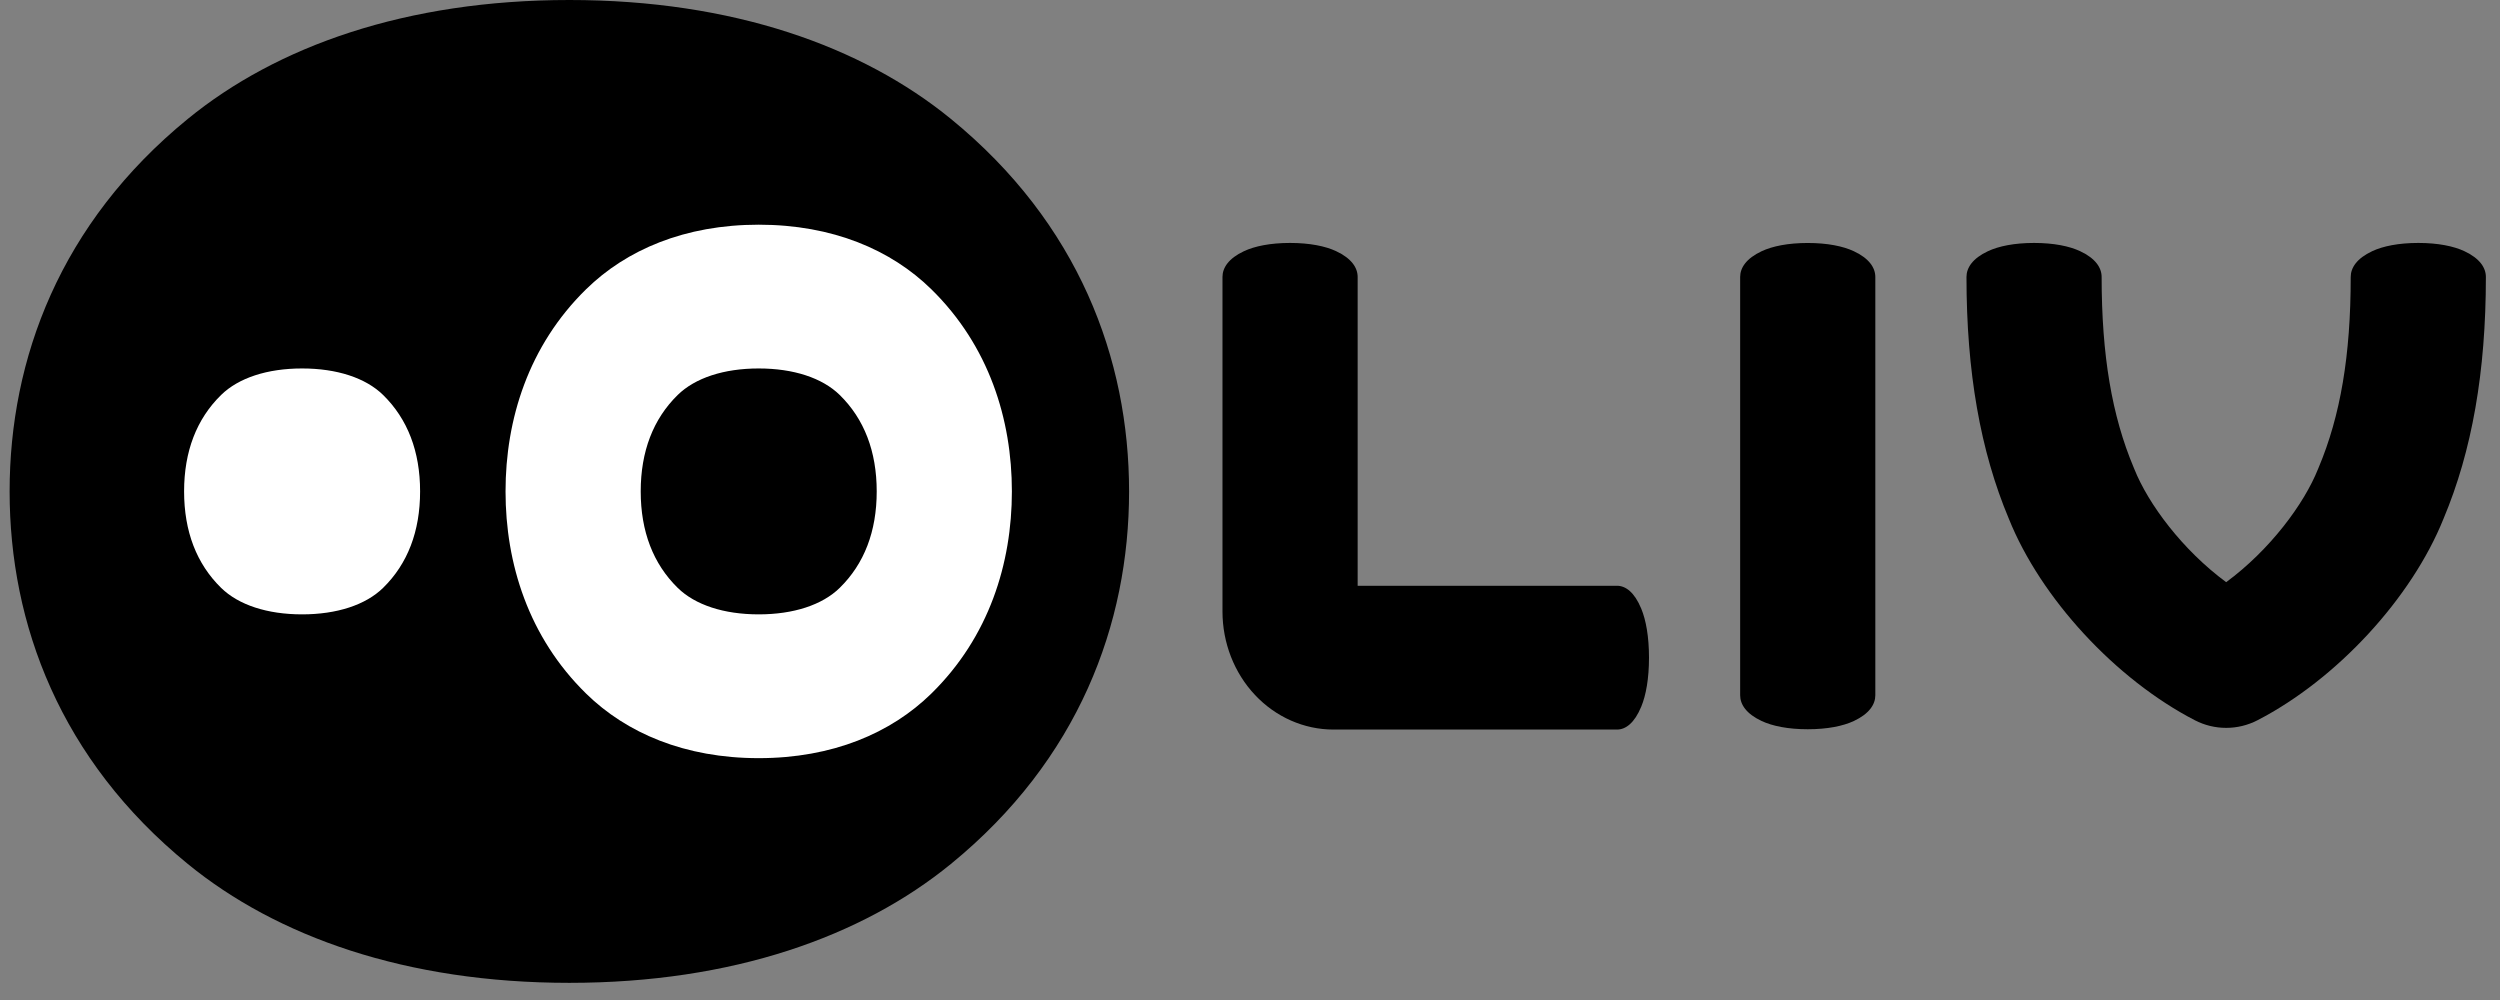 <svg width="130" height="52" viewBox="0 0 130 52" fill="none" xmlns="http://www.w3.org/2000/svg">
<rect x="0" y="0" width="130" height="52" fill="#808080" stroke="none"/>
<path d="M49.444 6.181C44.822 2.408 38.105 0 29.606 0C21.107 0 14.389 2.408 9.768 6.181C3.125 11.604 0.5 18.664 0.5 25.554C0.5 32.445 3.125 39.505 9.768 44.928C14.389 48.7 21.107 51.108 29.606 51.108C38.104 51.108 44.822 48.7 49.444 44.928C56.087 39.505 58.712 32.445 58.712 25.554C58.712 18.664 56.087 11.604 49.444 6.181Z" fill="black"></path>
<path d="M39.453 19.16C41.262 19.16 42.757 19.65 43.665 20.538C44.942 21.789 45.589 23.477 45.589 25.554C45.589 27.631 44.942 29.318 43.665 30.569C42.757 31.458 41.262 31.947 39.453 31.947C37.644 31.947 36.149 31.458 35.241 30.569C33.964 29.318 33.317 27.631 33.317 25.554C33.317 23.477 33.964 21.789 35.241 20.538C36.149 19.65 37.644 19.16 39.453 19.16M39.453 11.684C35.609 11.684 32.571 12.991 30.48 15.038C27.475 17.982 26.288 21.814 26.288 25.554C26.288 29.294 27.475 33.126 30.48 36.069C32.571 38.117 35.609 39.424 39.453 39.424C43.297 39.424 46.336 38.117 48.426 36.069C51.431 33.126 52.618 29.294 52.618 25.554C52.618 21.814 51.431 17.982 48.426 15.038C46.336 12.991 43.297 11.684 39.453 11.684V11.684Z" fill="white"></path>
<path d="M15.709 19.16C17.518 19.16 19.014 19.65 19.921 20.538C21.198 21.789 21.845 23.476 21.845 25.553C21.845 27.631 21.198 29.318 19.921 30.569C19.014 31.457 17.518 31.947 15.709 31.947C13.9 31.947 12.405 31.457 11.498 30.569C10.22 29.318 9.573 27.631 9.573 25.553C9.573 23.476 10.22 21.789 11.498 20.538C12.405 19.65 13.9 19.16 15.709 19.16" fill="white"></path>
<path d="M85.345 31.65C84.992 30.797 84.533 30.46 84.085 30.46H70.598V14.402C70.598 13.925 70.281 13.436 69.479 13.061C68.921 12.8 68.109 12.633 67.083 12.633C66.057 12.633 65.246 12.8 64.688 13.061C63.886 13.436 63.569 13.925 63.569 14.402V31.797C63.569 33.425 64.177 34.987 65.26 36.139C66.342 37.29 67.81 37.937 69.341 37.937H84.085C84.533 37.937 84.992 37.6 85.345 36.746C85.591 36.153 85.748 35.29 85.748 34.198C85.748 33.107 85.591 32.244 85.345 31.65Z" fill="black"></path>
<path d="M96.398 13.063C95.84 12.802 95.028 12.635 94.002 12.635C92.976 12.635 92.165 12.802 91.607 13.063C90.805 13.438 90.488 13.927 90.488 14.404V36.152C90.488 36.629 90.805 37.118 91.607 37.493C92.165 37.754 92.976 37.921 94.002 37.921C95.028 37.921 95.84 37.754 96.398 37.493C97.2 37.118 97.517 36.629 97.517 36.152V14.404C97.517 13.927 97.2 13.438 96.398 13.063Z" fill="black"></path>
<path d="M128.147 13.061C127.589 12.8 126.778 12.633 125.751 12.633C124.725 12.633 123.914 12.8 123.356 13.061C122.554 13.436 122.237 13.925 122.237 14.402H122.243C122.242 14.402 122.24 14.402 122.239 14.403C122.238 14.405 122.237 14.406 122.237 14.408C122.237 18.471 121.705 21.622 120.565 24.323C120.556 24.344 120.548 24.365 120.539 24.386C119.809 26.216 118.026 28.605 115.761 30.273H115.761C113.496 28.604 111.713 26.216 110.983 24.386C110.975 24.365 110.966 24.344 110.957 24.323C109.817 21.622 109.286 18.471 109.285 14.408C109.285 14.406 109.285 14.405 109.283 14.403C109.282 14.402 109.281 14.402 109.279 14.402H109.285C109.285 13.925 108.968 13.436 108.166 13.061C107.608 12.8 106.797 12.633 105.771 12.633C104.745 12.633 103.934 12.8 103.376 13.061C102.574 13.436 102.257 13.925 102.257 14.402C102.257 19.335 102.977 23.447 104.458 26.971C106.12 31.108 110.004 35.318 114.132 37.453C114.64 37.715 115.197 37.85 115.761 37.849C116.325 37.85 116.882 37.715 117.39 37.453C121.518 35.318 125.402 31.108 127.064 26.971C128.545 23.447 129.266 19.335 129.266 14.402C129.266 13.925 128.949 13.436 128.147 13.061Z" fill="black"></path>
</svg>
